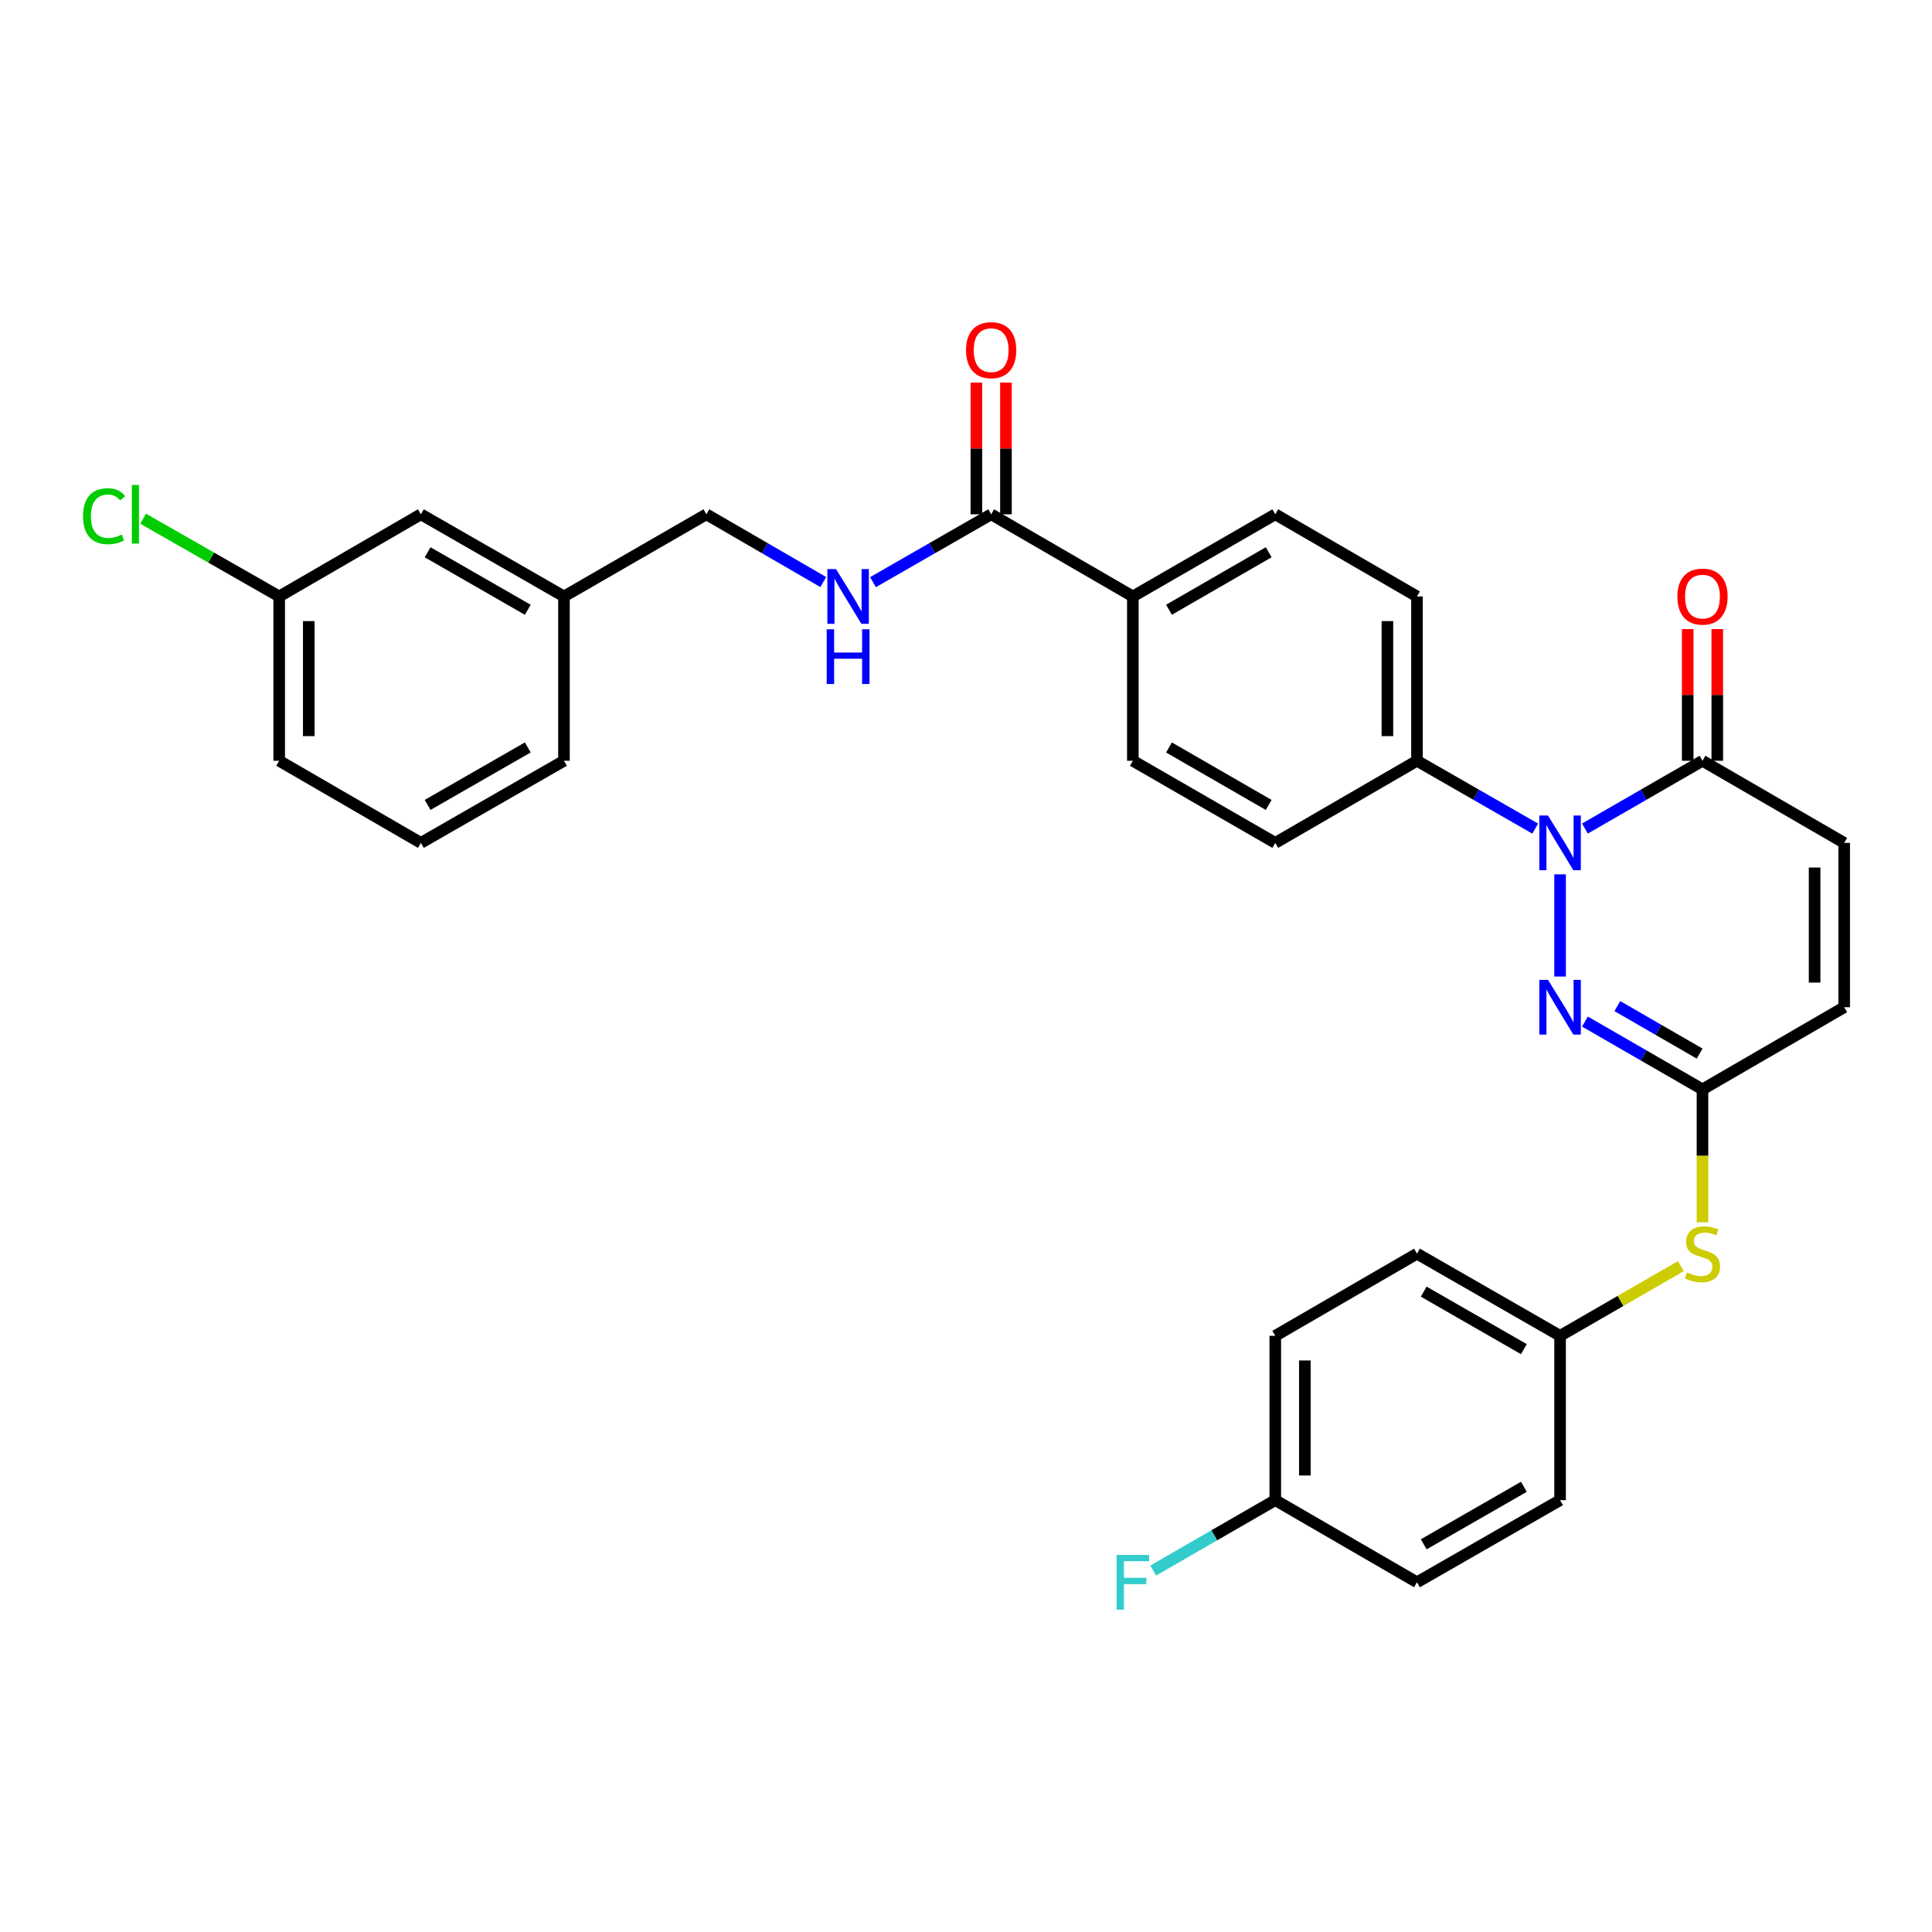 <?xml version='1.0' encoding='iso-8859-1'?>
<svg version='1.1' baseProfile='full'
              xmlns='http://www.w3.org/2000/svg'
                      xmlns:rdkit='http://www.rdkit.org/xml'
                      xmlns:xlink='http://www.w3.org/1999/xlink'
                  xml:space='preserve'
width='1000px' height='1000px' viewBox='0 0 1000 1000'>
<!-- END OF HEADER -->
<rect style='opacity:1.0;fill:#FFFFFF;stroke:none' width='1000' height='1000' x='0' y='0'> </rect>
<path class='bond-0' d='M 807.494,452.564 L 807.494,505.458' style='fill:none;fill-rule:evenodd;stroke:#0000FF;stroke-width:6px;stroke-linecap:butt;stroke-linejoin:miter;stroke-opacity:1' />
<path class='bond-1' d='M 820.361,428.858 L 850.784,411.316' style='fill:none;fill-rule:evenodd;stroke:#0000FF;stroke-width:6px;stroke-linecap:butt;stroke-linejoin:miter;stroke-opacity:1' />
<path class='bond-1' d='M 850.784,411.316 L 881.207,393.773' style='fill:none;fill-rule:evenodd;stroke:#000000;stroke-width:6px;stroke-linecap:butt;stroke-linejoin:miter;stroke-opacity:1' />
<path class='bond-6' d='M 794.619,428.889 L 764.025,411.331' style='fill:none;fill-rule:evenodd;stroke:#0000FF;stroke-width:6px;stroke-linecap:butt;stroke-linejoin:miter;stroke-opacity:1' />
<path class='bond-6' d='M 764.025,411.331 L 733.432,393.773' style='fill:none;fill-rule:evenodd;stroke:#000000;stroke-width:6px;stroke-linecap:butt;stroke-linejoin:miter;stroke-opacity:1' />
<path class='bond-2' d='M 820.361,528.762 L 850.784,546.315' style='fill:none;fill-rule:evenodd;stroke:#0000FF;stroke-width:6px;stroke-linecap:butt;stroke-linejoin:miter;stroke-opacity:1' />
<path class='bond-2' d='M 850.784,546.315 L 881.207,563.868' style='fill:none;fill-rule:evenodd;stroke:#000000;stroke-width:6px;stroke-linecap:butt;stroke-linejoin:miter;stroke-opacity:1' />
<path class='bond-2' d='M 837.14,520.766 L 858.436,533.053' style='fill:none;fill-rule:evenodd;stroke:#0000FF;stroke-width:6px;stroke-linecap:butt;stroke-linejoin:miter;stroke-opacity:1' />
<path class='bond-2' d='M 858.436,533.053 L 879.731,545.34' style='fill:none;fill-rule:evenodd;stroke:#000000;stroke-width:6px;stroke-linecap:butt;stroke-linejoin:miter;stroke-opacity:1' />
<path class='bond-4' d='M 881.207,393.773 L 954.545,436.278' style='fill:none;fill-rule:evenodd;stroke:#000000;stroke-width:6px;stroke-linecap:butt;stroke-linejoin:miter;stroke-opacity:1' />
<path class='bond-10' d='M 888.862,393.773 L 888.862,359.691' style='fill:none;fill-rule:evenodd;stroke:#000000;stroke-width:6px;stroke-linecap:butt;stroke-linejoin:miter;stroke-opacity:1' />
<path class='bond-10' d='M 888.862,359.691 L 888.862,325.608' style='fill:none;fill-rule:evenodd;stroke:#FF0000;stroke-width:6px;stroke-linecap:butt;stroke-linejoin:miter;stroke-opacity:1' />
<path class='bond-10' d='M 873.551,393.773 L 873.551,359.691' style='fill:none;fill-rule:evenodd;stroke:#000000;stroke-width:6px;stroke-linecap:butt;stroke-linejoin:miter;stroke-opacity:1' />
<path class='bond-10' d='M 873.551,359.691 L 873.551,325.608' style='fill:none;fill-rule:evenodd;stroke:#FF0000;stroke-width:6px;stroke-linecap:butt;stroke-linejoin:miter;stroke-opacity:1' />
<path class='bond-8' d='M 881.207,563.868 L 881.207,598.258' style='fill:none;fill-rule:evenodd;stroke:#000000;stroke-width:6px;stroke-linecap:butt;stroke-linejoin:miter;stroke-opacity:1' />
<path class='bond-8' d='M 881.207,598.258 L 881.207,632.648' style='fill:none;fill-rule:evenodd;stroke:#CCCC00;stroke-width:6px;stroke-linecap:butt;stroke-linejoin:miter;stroke-opacity:1' />
<path class='bond-32' d='M 881.207,563.868 L 954.545,521.338' style='fill:none;fill-rule:evenodd;stroke:#000000;stroke-width:6px;stroke-linecap:butt;stroke-linejoin:miter;stroke-opacity:1' />
<path class='bond-3' d='M 513.024,266.2 L 586.363,308.722' style='fill:none;fill-rule:evenodd;stroke:#000000;stroke-width:6px;stroke-linecap:butt;stroke-linejoin:miter;stroke-opacity:1' />
<path class='bond-7' d='M 513.024,266.2 L 482.439,283.764' style='fill:none;fill-rule:evenodd;stroke:#000000;stroke-width:6px;stroke-linecap:butt;stroke-linejoin:miter;stroke-opacity:1' />
<path class='bond-7' d='M 482.439,283.764 L 451.854,301.328' style='fill:none;fill-rule:evenodd;stroke:#0000FF;stroke-width:6px;stroke-linecap:butt;stroke-linejoin:miter;stroke-opacity:1' />
<path class='bond-11' d='M 520.68,266.2 L 520.68,232.122' style='fill:none;fill-rule:evenodd;stroke:#000000;stroke-width:6px;stroke-linecap:butt;stroke-linejoin:miter;stroke-opacity:1' />
<path class='bond-11' d='M 520.68,232.122 L 520.68,198.043' style='fill:none;fill-rule:evenodd;stroke:#FF0000;stroke-width:6px;stroke-linecap:butt;stroke-linejoin:miter;stroke-opacity:1' />
<path class='bond-11' d='M 505.369,266.2 L 505.369,232.122' style='fill:none;fill-rule:evenodd;stroke:#000000;stroke-width:6px;stroke-linecap:butt;stroke-linejoin:miter;stroke-opacity:1' />
<path class='bond-11' d='M 505.369,232.122 L 505.369,198.043' style='fill:none;fill-rule:evenodd;stroke:#FF0000;stroke-width:6px;stroke-linecap:butt;stroke-linejoin:miter;stroke-opacity:1' />
<path class='bond-5' d='M 954.545,436.278 L 954.545,521.338' style='fill:none;fill-rule:evenodd;stroke:#000000;stroke-width:6px;stroke-linecap:butt;stroke-linejoin:miter;stroke-opacity:1' />
<path class='bond-5' d='M 939.235,449.037 L 939.235,508.579' style='fill:none;fill-rule:evenodd;stroke:#000000;stroke-width:6px;stroke-linecap:butt;stroke-linejoin:miter;stroke-opacity:1' />
<path class='bond-12' d='M 733.432,393.773 L 733.432,308.722' style='fill:none;fill-rule:evenodd;stroke:#000000;stroke-width:6px;stroke-linecap:butt;stroke-linejoin:miter;stroke-opacity:1' />
<path class='bond-12' d='M 718.121,381.015 L 718.121,321.479' style='fill:none;fill-rule:evenodd;stroke:#000000;stroke-width:6px;stroke-linecap:butt;stroke-linejoin:miter;stroke-opacity:1' />
<path class='bond-13' d='M 733.432,393.773 L 660.076,436.278' style='fill:none;fill-rule:evenodd;stroke:#000000;stroke-width:6px;stroke-linecap:butt;stroke-linejoin:miter;stroke-opacity:1' />
<path class='bond-17' d='M 426.12,301.267 L 395.872,283.734' style='fill:none;fill-rule:evenodd;stroke:#0000FF;stroke-width:6px;stroke-linecap:butt;stroke-linejoin:miter;stroke-opacity:1' />
<path class='bond-17' d='M 395.872,283.734 L 365.624,266.2' style='fill:none;fill-rule:evenodd;stroke:#000000;stroke-width:6px;stroke-linecap:butt;stroke-linejoin:miter;stroke-opacity:1' />
<path class='bond-16' d='M 869.999,655.36 L 838.746,673.392' style='fill:none;fill-rule:evenodd;stroke:#CCCC00;stroke-width:6px;stroke-linecap:butt;stroke-linejoin:miter;stroke-opacity:1' />
<path class='bond-16' d='M 838.746,673.392 L 807.494,691.424' style='fill:none;fill-rule:evenodd;stroke:#000000;stroke-width:6px;stroke-linecap:butt;stroke-linejoin:miter;stroke-opacity:1' />
<path class='bond-9' d='M 586.363,308.722 L 586.363,393.773' style='fill:none;fill-rule:evenodd;stroke:#000000;stroke-width:6px;stroke-linecap:butt;stroke-linejoin:miter;stroke-opacity:1' />
<path class='bond-31' d='M 586.363,308.722 L 660.076,266.2' style='fill:none;fill-rule:evenodd;stroke:#000000;stroke-width:6px;stroke-linecap:butt;stroke-linejoin:miter;stroke-opacity:1' />
<path class='bond-31' d='M 605.071,315.606 L 656.67,285.841' style='fill:none;fill-rule:evenodd;stroke:#000000;stroke-width:6px;stroke-linecap:butt;stroke-linejoin:miter;stroke-opacity:1' />
<path class='bond-15' d='M 733.432,308.722 L 660.076,266.2' style='fill:none;fill-rule:evenodd;stroke:#000000;stroke-width:6px;stroke-linecap:butt;stroke-linejoin:miter;stroke-opacity:1' />
<path class='bond-14' d='M 660.076,436.278 L 586.363,393.773' style='fill:none;fill-rule:evenodd;stroke:#000000;stroke-width:6px;stroke-linecap:butt;stroke-linejoin:miter;stroke-opacity:1' />
<path class='bond-14' d='M 656.667,416.638 L 605.068,386.885' style='fill:none;fill-rule:evenodd;stroke:#000000;stroke-width:6px;stroke-linecap:butt;stroke-linejoin:miter;stroke-opacity:1' />
<path class='bond-24' d='M 807.494,691.424 L 807.494,776.467' style='fill:none;fill-rule:evenodd;stroke:#000000;stroke-width:6px;stroke-linecap:butt;stroke-linejoin:miter;stroke-opacity:1' />
<path class='bond-25' d='M 807.494,691.424 L 733.432,648.894' style='fill:none;fill-rule:evenodd;stroke:#000000;stroke-width:6px;stroke-linecap:butt;stroke-linejoin:miter;stroke-opacity:1' />
<path class='bond-25' d='M 788.76,698.322 L 736.917,668.551' style='fill:none;fill-rule:evenodd;stroke:#000000;stroke-width:6px;stroke-linecap:butt;stroke-linejoin:miter;stroke-opacity:1' />
<path class='bond-21' d='M 365.624,266.2 L 291.911,308.722' style='fill:none;fill-rule:evenodd;stroke:#000000;stroke-width:6px;stroke-linecap:butt;stroke-linejoin:miter;stroke-opacity:1' />
<path class='bond-18' d='M 660.076,776.467 L 660.076,691.424' style='fill:none;fill-rule:evenodd;stroke:#000000;stroke-width:6px;stroke-linecap:butt;stroke-linejoin:miter;stroke-opacity:1' />
<path class='bond-18' d='M 675.387,763.71 L 675.387,704.18' style='fill:none;fill-rule:evenodd;stroke:#000000;stroke-width:6px;stroke-linecap:butt;stroke-linejoin:miter;stroke-opacity:1' />
<path class='bond-22' d='M 660.076,776.467 L 628.493,794.685' style='fill:none;fill-rule:evenodd;stroke:#000000;stroke-width:6px;stroke-linecap:butt;stroke-linejoin:miter;stroke-opacity:1' />
<path class='bond-22' d='M 628.493,794.685 L 596.911,812.904' style='fill:none;fill-rule:evenodd;stroke:#33CCCC;stroke-width:6px;stroke-linecap:butt;stroke-linejoin:miter;stroke-opacity:1' />
<path class='bond-33' d='M 660.076,776.467 L 733.432,818.988' style='fill:none;fill-rule:evenodd;stroke:#000000;stroke-width:6px;stroke-linecap:butt;stroke-linejoin:miter;stroke-opacity:1' />
<path class='bond-19' d='M 217.849,266.2 L 291.911,308.722' style='fill:none;fill-rule:evenodd;stroke:#000000;stroke-width:6px;stroke-linecap:butt;stroke-linejoin:miter;stroke-opacity:1' />
<path class='bond-19' d='M 221.335,285.856 L 273.178,315.621' style='fill:none;fill-rule:evenodd;stroke:#000000;stroke-width:6px;stroke-linecap:butt;stroke-linejoin:miter;stroke-opacity:1' />
<path class='bond-20' d='M 217.849,266.2 L 144.51,308.722' style='fill:none;fill-rule:evenodd;stroke:#000000;stroke-width:6px;stroke-linecap:butt;stroke-linejoin:miter;stroke-opacity:1' />
<path class='bond-23' d='M 144.51,308.722 L 109.292,288.599' style='fill:none;fill-rule:evenodd;stroke:#000000;stroke-width:6px;stroke-linecap:butt;stroke-linejoin:miter;stroke-opacity:1' />
<path class='bond-23' d='M 109.292,288.599 L 74.074,268.476' style='fill:none;fill-rule:evenodd;stroke:#00CC00;stroke-width:6px;stroke-linecap:butt;stroke-linejoin:miter;stroke-opacity:1' />
<path class='bond-34' d='M 144.51,308.722 L 144.51,393.773' style='fill:none;fill-rule:evenodd;stroke:#000000;stroke-width:6px;stroke-linecap:butt;stroke-linejoin:miter;stroke-opacity:1' />
<path class='bond-34' d='M 159.821,321.479 L 159.821,381.015' style='fill:none;fill-rule:evenodd;stroke:#000000;stroke-width:6px;stroke-linecap:butt;stroke-linejoin:miter;stroke-opacity:1' />
<path class='bond-30' d='M 291.911,308.722 L 291.911,393.773' style='fill:none;fill-rule:evenodd;stroke:#000000;stroke-width:6px;stroke-linecap:butt;stroke-linejoin:miter;stroke-opacity:1' />
<path class='bond-26' d='M 807.494,776.467 L 733.432,818.988' style='fill:none;fill-rule:evenodd;stroke:#000000;stroke-width:6px;stroke-linecap:butt;stroke-linejoin:miter;stroke-opacity:1' />
<path class='bond-26' d='M 788.761,769.567 L 736.918,799.332' style='fill:none;fill-rule:evenodd;stroke:#000000;stroke-width:6px;stroke-linecap:butt;stroke-linejoin:miter;stroke-opacity:1' />
<path class='bond-27' d='M 733.432,648.894 L 660.076,691.424' style='fill:none;fill-rule:evenodd;stroke:#000000;stroke-width:6px;stroke-linecap:butt;stroke-linejoin:miter;stroke-opacity:1' />
<path class='bond-28' d='M 217.849,436.278 L 291.911,393.773' style='fill:none;fill-rule:evenodd;stroke:#000000;stroke-width:6px;stroke-linecap:butt;stroke-linejoin:miter;stroke-opacity:1' />
<path class='bond-28' d='M 221.337,416.623 L 273.181,386.87' style='fill:none;fill-rule:evenodd;stroke:#000000;stroke-width:6px;stroke-linecap:butt;stroke-linejoin:miter;stroke-opacity:1' />
<path class='bond-29' d='M 217.849,436.278 L 144.51,393.773' style='fill:none;fill-rule:evenodd;stroke:#000000;stroke-width:6px;stroke-linecap:butt;stroke-linejoin:miter;stroke-opacity:1' />
<path  class='atom-0' d='M 801.234 422.118
L 810.514 437.118
Q 811.434 438.598, 812.914 441.278
Q 814.394 443.958, 814.474 444.118
L 814.474 422.118
L 818.234 422.118
L 818.234 450.438
L 814.354 450.438
L 804.394 434.038
Q 803.234 432.118, 801.994 429.918
Q 800.794 427.718, 800.434 427.038
L 800.434 450.438
L 796.754 450.438
L 796.754 422.118
L 801.234 422.118
' fill='#0000FF'/>
<path  class='atom-1' d='M 801.234 507.178
L 810.514 522.178
Q 811.434 523.658, 812.914 526.338
Q 814.394 529.018, 814.474 529.178
L 814.474 507.178
L 818.234 507.178
L 818.234 535.498
L 814.354 535.498
L 804.394 519.098
Q 803.234 517.178, 801.994 514.978
Q 800.794 512.778, 800.434 512.098
L 800.434 535.498
L 796.754 535.498
L 796.754 507.178
L 801.234 507.178
' fill='#0000FF'/>
<path  class='atom-8' d='M 432.72 294.562
L 442 309.562
Q 442.92 311.042, 444.4 313.722
Q 445.88 316.402, 445.96 316.562
L 445.96 294.562
L 449.72 294.562
L 449.72 322.882
L 445.84 322.882
L 435.88 306.482
Q 434.72 304.562, 433.48 302.362
Q 432.28 300.162, 431.92 299.482
L 431.92 322.882
L 428.24 322.882
L 428.24 294.562
L 432.72 294.562
' fill='#0000FF'/>
<path  class='atom-8' d='M 427.9 325.714
L 431.74 325.714
L 431.74 337.754
L 446.22 337.754
L 446.22 325.714
L 450.06 325.714
L 450.06 354.034
L 446.22 354.034
L 446.22 340.954
L 431.74 340.954
L 431.74 354.034
L 427.9 354.034
L 427.9 325.714
' fill='#0000FF'/>
<path  class='atom-9' d='M 873.207 658.614
Q 873.527 658.734, 874.847 659.294
Q 876.167 659.854, 877.607 660.214
Q 879.087 660.534, 880.527 660.534
Q 883.207 660.534, 884.767 659.254
Q 886.327 657.934, 886.327 655.654
Q 886.327 654.094, 885.527 653.134
Q 884.767 652.174, 883.567 651.654
Q 882.367 651.134, 880.367 650.534
Q 877.847 649.774, 876.327 649.054
Q 874.847 648.334, 873.767 646.814
Q 872.727 645.294, 872.727 642.734
Q 872.727 639.174, 875.127 636.974
Q 877.567 634.774, 882.367 634.774
Q 885.647 634.774, 889.367 636.334
L 888.447 639.414
Q 885.047 638.014, 882.487 638.014
Q 879.727 638.014, 878.207 639.174
Q 876.687 640.294, 876.727 642.254
Q 876.727 643.774, 877.487 644.694
Q 878.287 645.614, 879.407 646.134
Q 880.567 646.654, 882.487 647.254
Q 885.047 648.054, 886.567 648.854
Q 888.087 649.654, 889.167 651.294
Q 890.287 652.894, 890.287 655.654
Q 890.287 659.574, 887.647 661.694
Q 885.047 663.774, 880.687 663.774
Q 878.167 663.774, 876.247 663.214
Q 874.367 662.694, 872.127 661.774
L 873.207 658.614
' fill='#CCCC00'/>
<path  class='atom-11' d='M 868.207 308.802
Q 868.207 302.002, 871.567 298.202
Q 874.927 294.402, 881.207 294.402
Q 887.487 294.402, 890.847 298.202
Q 894.207 302.002, 894.207 308.802
Q 894.207 315.682, 890.807 319.602
Q 887.407 323.482, 881.207 323.482
Q 874.967 323.482, 871.567 319.602
Q 868.207 315.722, 868.207 308.802
M 881.207 320.282
Q 885.527 320.282, 887.847 317.402
Q 890.207 314.482, 890.207 308.802
Q 890.207 303.242, 887.847 300.442
Q 885.527 297.602, 881.207 297.602
Q 876.887 297.602, 874.527 300.402
Q 872.207 303.202, 872.207 308.802
Q 872.207 314.522, 874.527 317.402
Q 876.887 320.282, 881.207 320.282
' fill='#FF0000'/>
<path  class='atom-12' d='M 500.024 181.237
Q 500.024 174.437, 503.384 170.637
Q 506.744 166.837, 513.024 166.837
Q 519.304 166.837, 522.664 170.637
Q 526.024 174.437, 526.024 181.237
Q 526.024 188.117, 522.624 192.037
Q 519.224 195.917, 513.024 195.917
Q 506.784 195.917, 503.384 192.037
Q 500.024 188.157, 500.024 181.237
M 513.024 192.717
Q 517.344 192.717, 519.664 189.837
Q 522.024 186.917, 522.024 181.237
Q 522.024 175.677, 519.664 172.877
Q 517.344 170.037, 513.024 170.037
Q 508.704 170.037, 506.344 172.837
Q 504.024 175.637, 504.024 181.237
Q 504.024 186.957, 506.344 189.837
Q 508.704 192.717, 513.024 192.717
' fill='#FF0000'/>
<path  class='atom-23' d='M 577.943 804.828
L 594.783 804.828
L 594.783 808.068
L 581.743 808.068
L 581.743 816.668
L 593.343 816.668
L 593.343 819.948
L 581.743 819.948
L 581.743 833.148
L 577.943 833.148
L 577.943 804.828
' fill='#33CCCC'/>
<path  class='atom-24' d='M 42.971 267.18
Q 42.971 260.14, 46.251 256.46
Q 49.571 252.74, 55.851 252.74
Q 61.691 252.74, 64.811 256.86
L 62.171 259.02
Q 59.891 256.02, 55.851 256.02
Q 51.571 256.02, 49.291 258.9
Q 47.051 261.74, 47.051 267.18
Q 47.051 272.78, 49.371 275.66
Q 51.731 278.54, 56.291 278.54
Q 59.411 278.54, 63.051 276.66
L 64.171 279.66
Q 62.691 280.62, 60.451 281.18
Q 58.211 281.74, 55.731 281.74
Q 49.571 281.74, 46.251 277.98
Q 42.971 274.22, 42.971 267.18
' fill='#00CC00'/>
<path  class='atom-24' d='M 68.251 251.02
L 71.931 251.02
L 71.931 281.38
L 68.251 281.38
L 68.251 251.02
' fill='#00CC00'/>
</svg>
